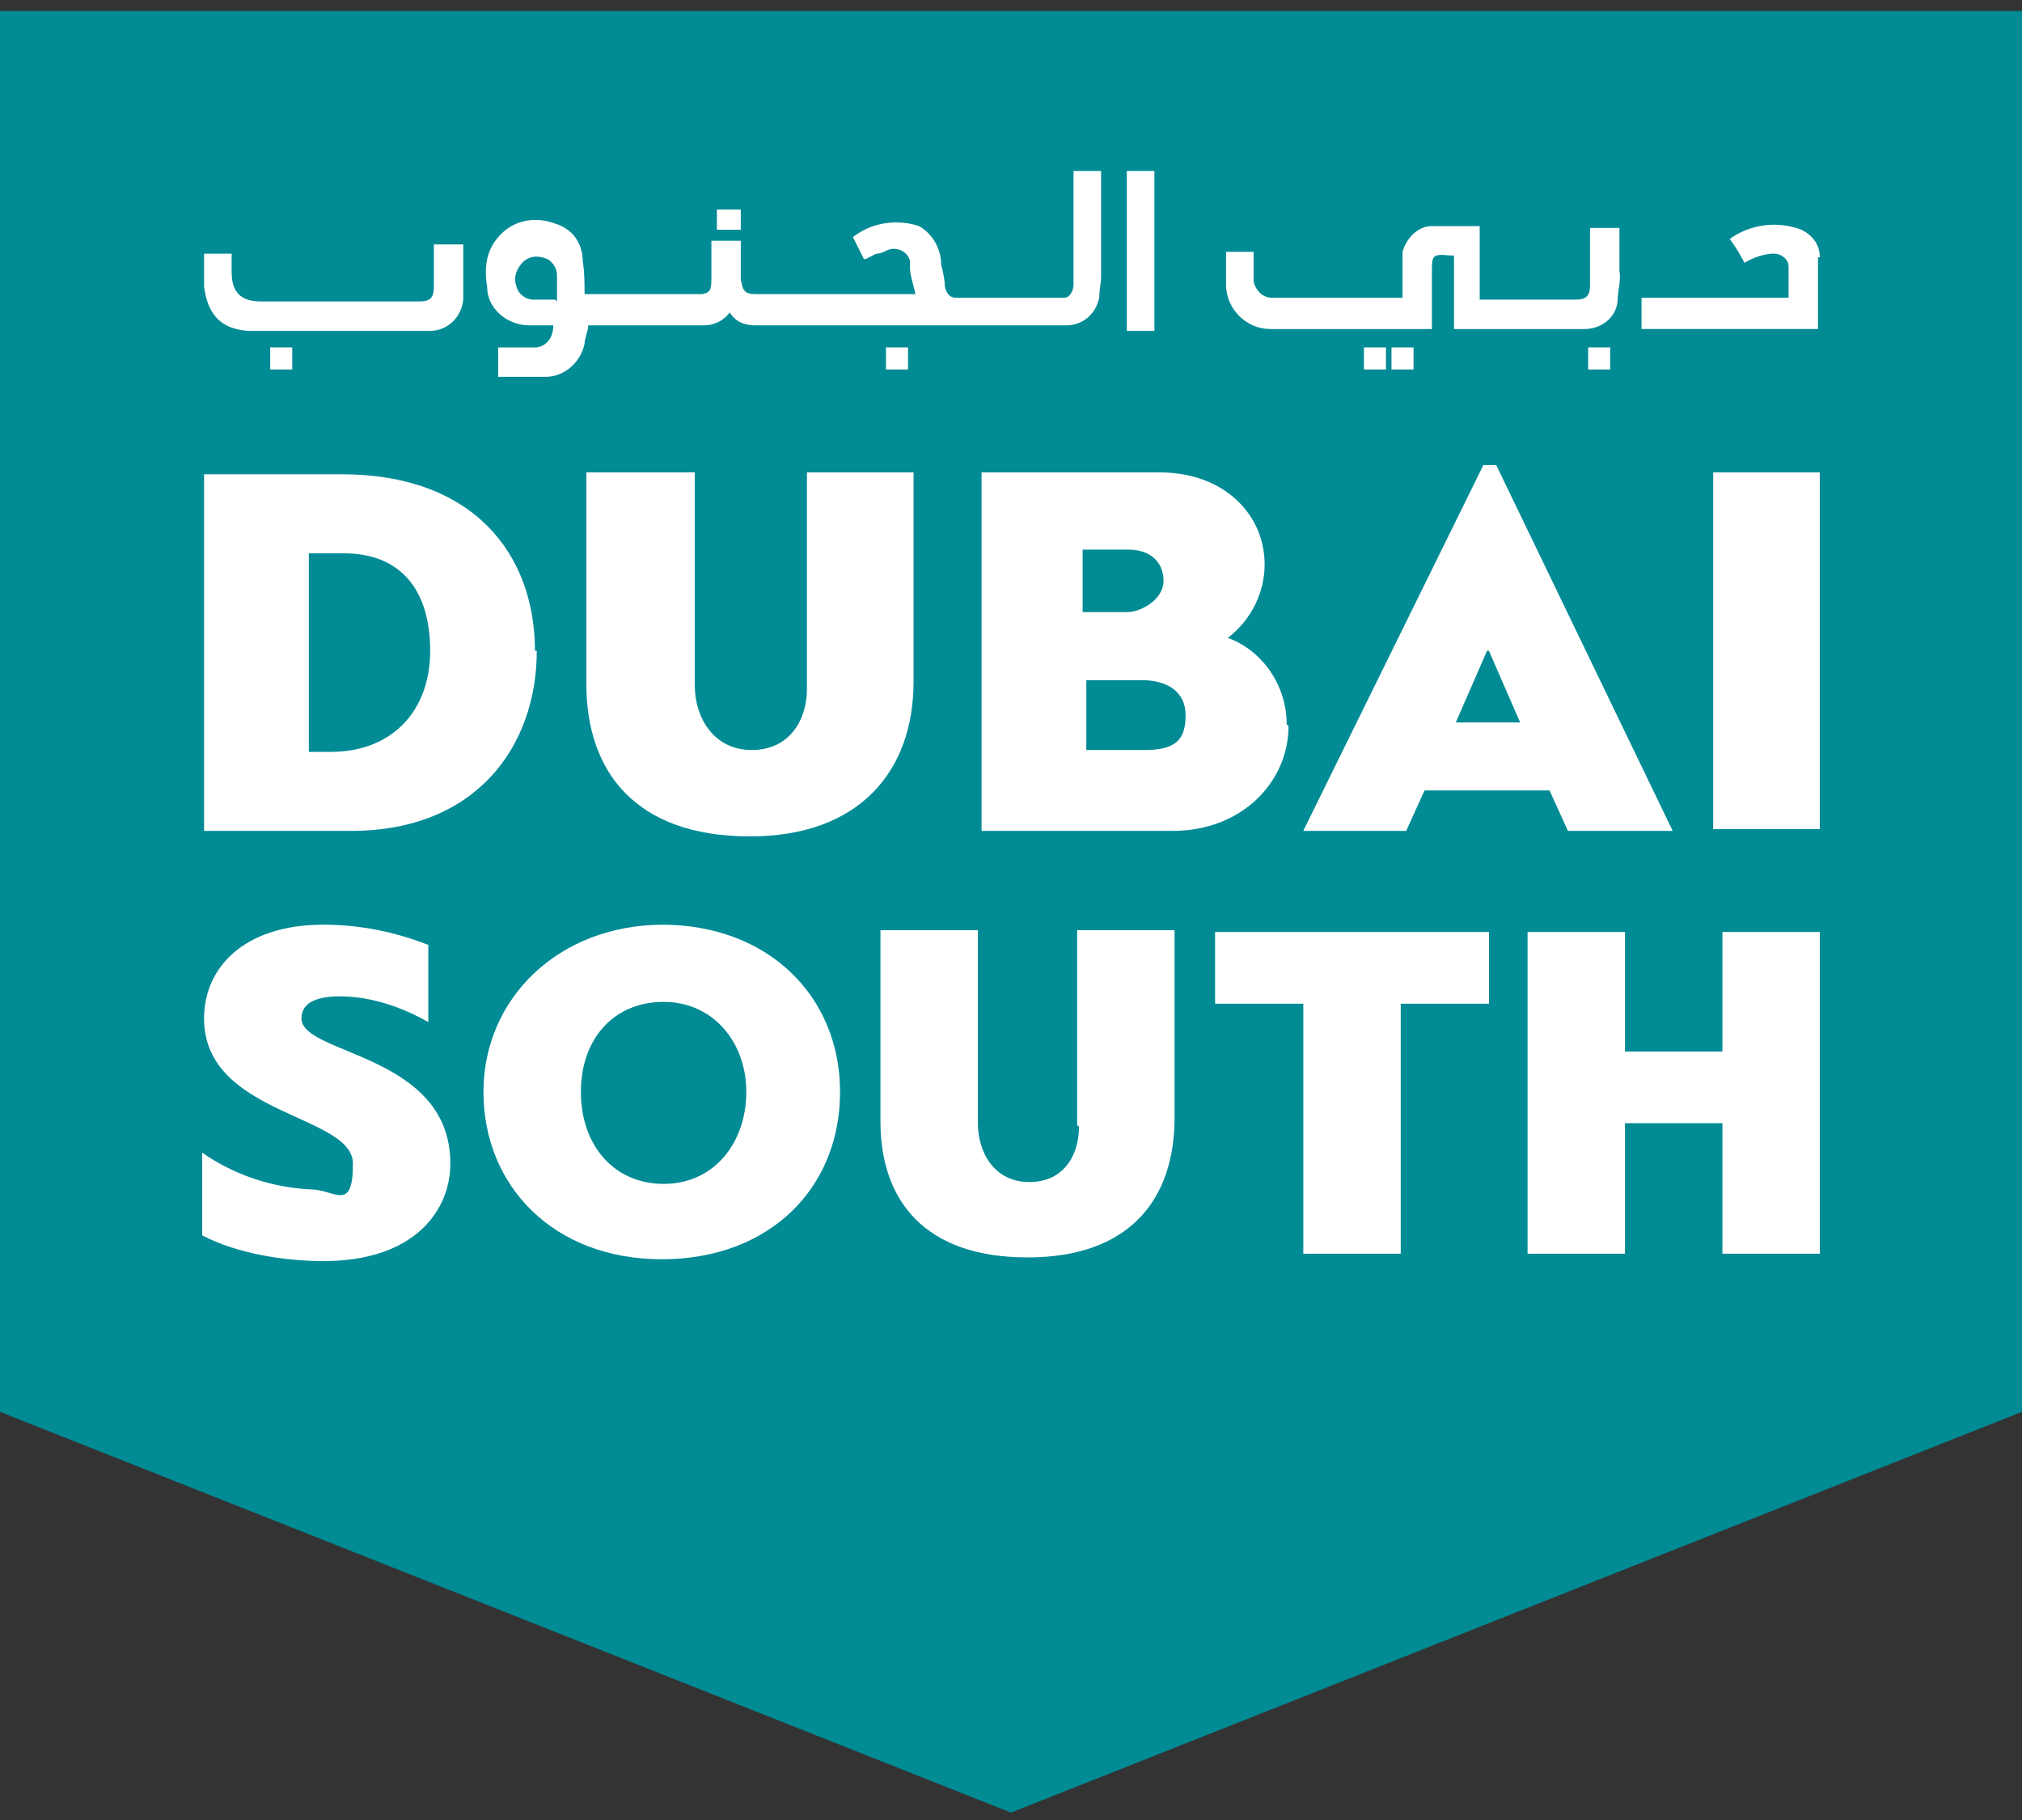 <svg width="110" height="99" viewBox="0 0 110 99" fill="none" xmlns="http://www.w3.org/2000/svg">
<rect x="0" y="0" width="110" height="99" fill="#333333" stroke="none"/>
<path d="M0 0.598V76.798L55 98.598L110 76.798V0.598H0Z" fill="#008B95"/>
<path d="M86.499 12.498C86.499 13.498 86.499 14.498 86.499 15.498C86.499 16.098 86.299 16.298 85.699 16.298H80.499V12.298C79.599 12.298 78.699 12.298 77.899 12.298C77.099 12.298 76.499 12.998 76.299 13.698C76.299 13.998 76.299 14.398 76.299 14.698C76.299 15.198 76.299 15.698 76.299 16.198C75.699 16.198 75.199 16.198 74.599 16.198C74.399 16.198 74.199 16.198 74.099 16.198C74.099 16.198 69.299 16.198 69.199 16.198C68.699 16.198 68.299 15.798 68.199 15.298C68.199 14.998 68.199 14.698 68.199 14.498C68.199 14.198 68.199 13.998 68.199 13.698H66.699C66.699 14.298 66.699 14.898 66.699 15.498C66.699 16.798 67.799 17.898 69.099 17.898C69.199 17.898 73.999 17.898 74.099 17.898C74.299 17.898 74.499 17.898 74.699 17.898H77.899V14.798C77.899 13.898 77.899 13.798 78.899 13.898C78.899 13.898 78.999 13.898 79.099 13.898V17.898C79.599 17.898 79.999 17.898 80.499 17.898H80.999C81.199 17.898 85.999 17.898 86.199 17.898C87.099 17.898 87.899 17.298 87.999 16.398C87.999 15.798 88.199 15.298 88.099 14.698C88.099 13.898 88.099 13.198 88.099 12.398H86.499V12.498Z" fill="white"/>
<path d="M99.001 13.997C99.001 13.297 98.601 12.797 98.001 12.497C96.701 11.997 95.201 12.197 94.101 12.997C94.401 13.397 94.701 13.897 94.901 14.297C95.401 13.997 96.001 13.797 96.501 13.797C96.901 13.797 97.301 14.097 97.301 14.497C97.301 15.097 97.301 15.597 97.301 16.197H89.301V17.897H98.901C98.901 16.597 98.901 15.297 98.901 13.997" fill="white"/>
<path d="M23.602 15.598C23.602 16.198 23.402 16.398 22.802 16.398C22.202 16.398 15.302 16.398 14.502 16.398H14.202C13.102 16.398 12.602 15.898 12.602 14.798V13.798H11.102C11.102 14.398 11.102 14.998 11.102 15.598C11.302 17.098 12.002 17.898 13.502 17.998C13.802 17.998 14.002 17.998 14.302 17.998C14.502 17.998 14.602 17.998 14.802 17.998C15.502 17.998 22.302 17.998 23.002 17.998H23.402C24.302 17.998 25.102 17.298 25.202 16.298C25.202 15.398 25.202 14.598 25.202 13.698V13.298H23.602V15.498" fill="white"/>
<path d="M62.801 9.298H61.301V17.998H62.801V9.298Z" fill="white"/>
<path d="M40.3 11.398H39V12.498H40.3V11.398Z" fill="white"/>
<path d="M16.802 40.798V30.098H18.702C21.802 30.098 23.402 32.098 23.402 35.398C23.402 38.698 21.302 40.898 18.002 40.898H16.802V40.798ZM29.102 35.398C29.102 30.098 25.702 25.798 18.602 25.798H11.102V45.198H19.102C25.902 45.198 29.202 40.598 29.202 35.398" fill="white"/>
<path d="M40.798 45.497C46.798 45.497 49.698 41.897 49.698 37.097V25.697H43.898V37.497C43.898 39.097 42.998 40.797 40.898 40.797C38.798 40.797 37.798 38.997 37.798 37.297V25.697H31.898V37.197C31.898 41.997 34.598 45.497 40.798 45.497Z" fill="white"/>
<path d="M62.198 40.797H59.098V36.997H62.098C63.598 36.997 64.498 37.697 64.498 38.897C64.498 40.097 64.098 40.797 62.298 40.797M58.998 29.897H61.398C62.598 29.897 63.298 30.597 63.298 31.597C63.298 32.597 62.098 33.297 61.298 33.297H58.898V29.897H58.998ZM69.998 39.397C69.998 37.297 68.698 35.397 66.798 34.697C68.098 33.697 68.798 32.197 68.798 30.697C68.798 27.997 66.598 25.697 63.098 25.697H53.398V45.197H63.798C67.598 45.197 70.098 42.497 70.098 39.497L69.998 39.397Z" fill="white"/>
<path d="M80.898 35.398H80.998L82.698 39.298H79.198L80.898 35.398ZM77.498 42.998H84.298L85.298 45.198H90.998L81.398 25.298H80.698L70.898 45.198H76.498L77.498 42.998Z" fill="white"/>
<path d="M98.999 25.697H93.199V45.097H98.999V25.697Z" fill="white"/>
<path d="M16.4 55.398C16.4 54.498 17.3 54.198 18.5 54.198C20.2 54.198 21.9 54.798 23.3 55.598V51.398C21.5 50.698 19.6 50.298 17.6 50.298C13.2 50.298 11.1 52.698 11.1 55.398C11.1 60.698 19.2 60.598 19.2 63.298C19.2 65.998 18.2 64.698 16.9 64.698C14.8 64.598 12.7 63.898 11 62.698V67.198C12.9 68.198 15.5 68.598 17.6 68.598C22.6 68.598 24.5 65.798 24.5 63.298C24.5 57.298 16.4 57.398 16.4 55.398Z" fill="white"/>
<path d="M36.101 64.398C33.401 64.398 31.601 62.298 31.601 59.398C31.601 56.498 33.401 54.498 36.101 54.498C38.801 54.498 40.601 56.698 40.601 59.398C40.601 62.098 38.901 64.398 36.101 64.398ZM36.101 50.298C30.401 50.298 26.301 54.298 26.301 59.398C26.301 64.498 30.101 68.498 36.001 68.498C41.901 68.498 45.701 64.598 45.701 59.398C45.701 54.198 41.801 50.298 36.001 50.298H36.101Z" fill="white"/>
<path d="M58.698 61.298C58.698 62.798 57.898 64.298 55.998 64.298C54.098 64.298 53.198 62.698 53.198 61.098V50.598H47.898V60.998C47.898 65.298 50.298 68.398 55.898 68.398C61.498 68.398 63.898 65.198 63.898 60.798V50.598H58.598V61.198L58.698 61.298Z" fill="white"/>
<path d="M66.102 54.597H70.902V68.197H76.202V54.597H81.002V50.697H66.102V54.597Z" fill="white"/>
<path d="M93.702 57.197H88.402V50.697H83.102V68.197H88.402V61.097H93.702V68.197H99.002V50.697H93.702V57.197Z" fill="white"/>
<path d="M75.399 18.898H74.199V20.098H75.399V18.898Z" fill="white"/>
<path d="M76.899 18.898H75.699V20.098H76.899V18.898Z" fill="white"/>
<path d="M87.598 18.898H86.398V20.098H87.598V18.898Z" fill="white"/>
<path d="M30.201 16.298C29.801 16.298 29.401 16.298 29.001 16.298C28.601 16.298 28.201 15.998 28.101 15.598C27.901 15.098 28.101 14.598 28.501 14.198C28.901 13.898 29.301 13.898 29.801 14.098C30.101 14.298 30.301 14.598 30.301 14.998C30.301 15.398 30.301 15.898 30.301 16.398L30.201 16.298ZM59.901 9.298H58.401V9.798C58.401 11.698 58.401 13.598 58.401 15.498C58.401 15.798 58.201 16.198 57.901 16.198C57.901 16.198 57.801 16.198 57.701 16.198C57.701 16.198 52.101 16.198 52.001 16.198C51.701 16.198 51.501 15.998 51.401 15.598C51.401 15.198 51.301 14.798 51.201 14.398C51.201 13.498 50.701 12.698 50.001 12.298C48.801 11.898 47.401 12.098 46.401 12.898C46.501 13.098 46.601 13.298 46.701 13.498C46.801 13.698 46.901 13.898 47.001 14.098C47.201 14.098 47.401 13.898 47.701 13.798C47.901 13.798 48.101 13.698 48.301 13.598C48.801 13.398 49.401 13.698 49.501 14.198C49.501 14.198 49.501 14.398 49.501 14.498C49.501 14.998 49.701 15.498 49.801 15.998H46.301C46.101 15.998 41.301 15.998 41.101 15.998C40.501 15.998 40.401 15.798 40.301 15.198C40.301 14.798 40.301 14.498 40.301 14.098V13.098H38.701V14.998C38.701 15.698 38.701 15.898 38.201 15.998C38.201 15.998 32.501 15.998 32.401 15.998C32.401 15.998 32.201 15.998 32.101 15.998C32.001 15.998 31.901 15.998 31.801 15.998C31.801 15.398 31.801 14.798 31.701 14.198C31.701 13.298 31.201 12.498 30.301 12.198C29.301 11.798 28.201 11.898 27.401 12.598C26.501 13.398 26.301 14.398 26.501 15.598C26.501 16.798 27.601 17.698 28.801 17.698C29.201 17.698 29.701 17.698 30.101 17.698C30.101 18.298 29.801 18.798 29.201 18.898C28.901 18.898 28.501 18.898 28.201 18.898C27.801 18.898 27.401 18.898 27.101 18.898V20.498C28.001 20.498 28.801 20.498 29.701 20.498C30.701 20.498 31.601 19.698 31.801 18.698C31.801 18.398 32.001 17.998 32.001 17.698H32.501C32.501 17.698 38.201 17.698 38.301 17.698C38.901 17.698 39.401 17.398 39.701 16.998C40.001 17.498 40.501 17.698 41.101 17.698H46.401C48.301 17.698 50.201 17.698 52.101 17.698H58.001C58.901 17.698 59.601 17.098 59.801 16.198C59.801 15.798 59.901 15.398 59.901 14.998C59.901 13.098 59.901 11.198 59.901 9.298C59.901 7.398 59.901 9.098 59.901 8.998Z" fill="white"/>
<path d="M49.399 18.898H48.199V20.098H49.399V18.898Z" fill="white"/>
<path d="M15.899 18.898H14.699V20.098H15.899V18.898Z" fill="white"/>
</svg>
